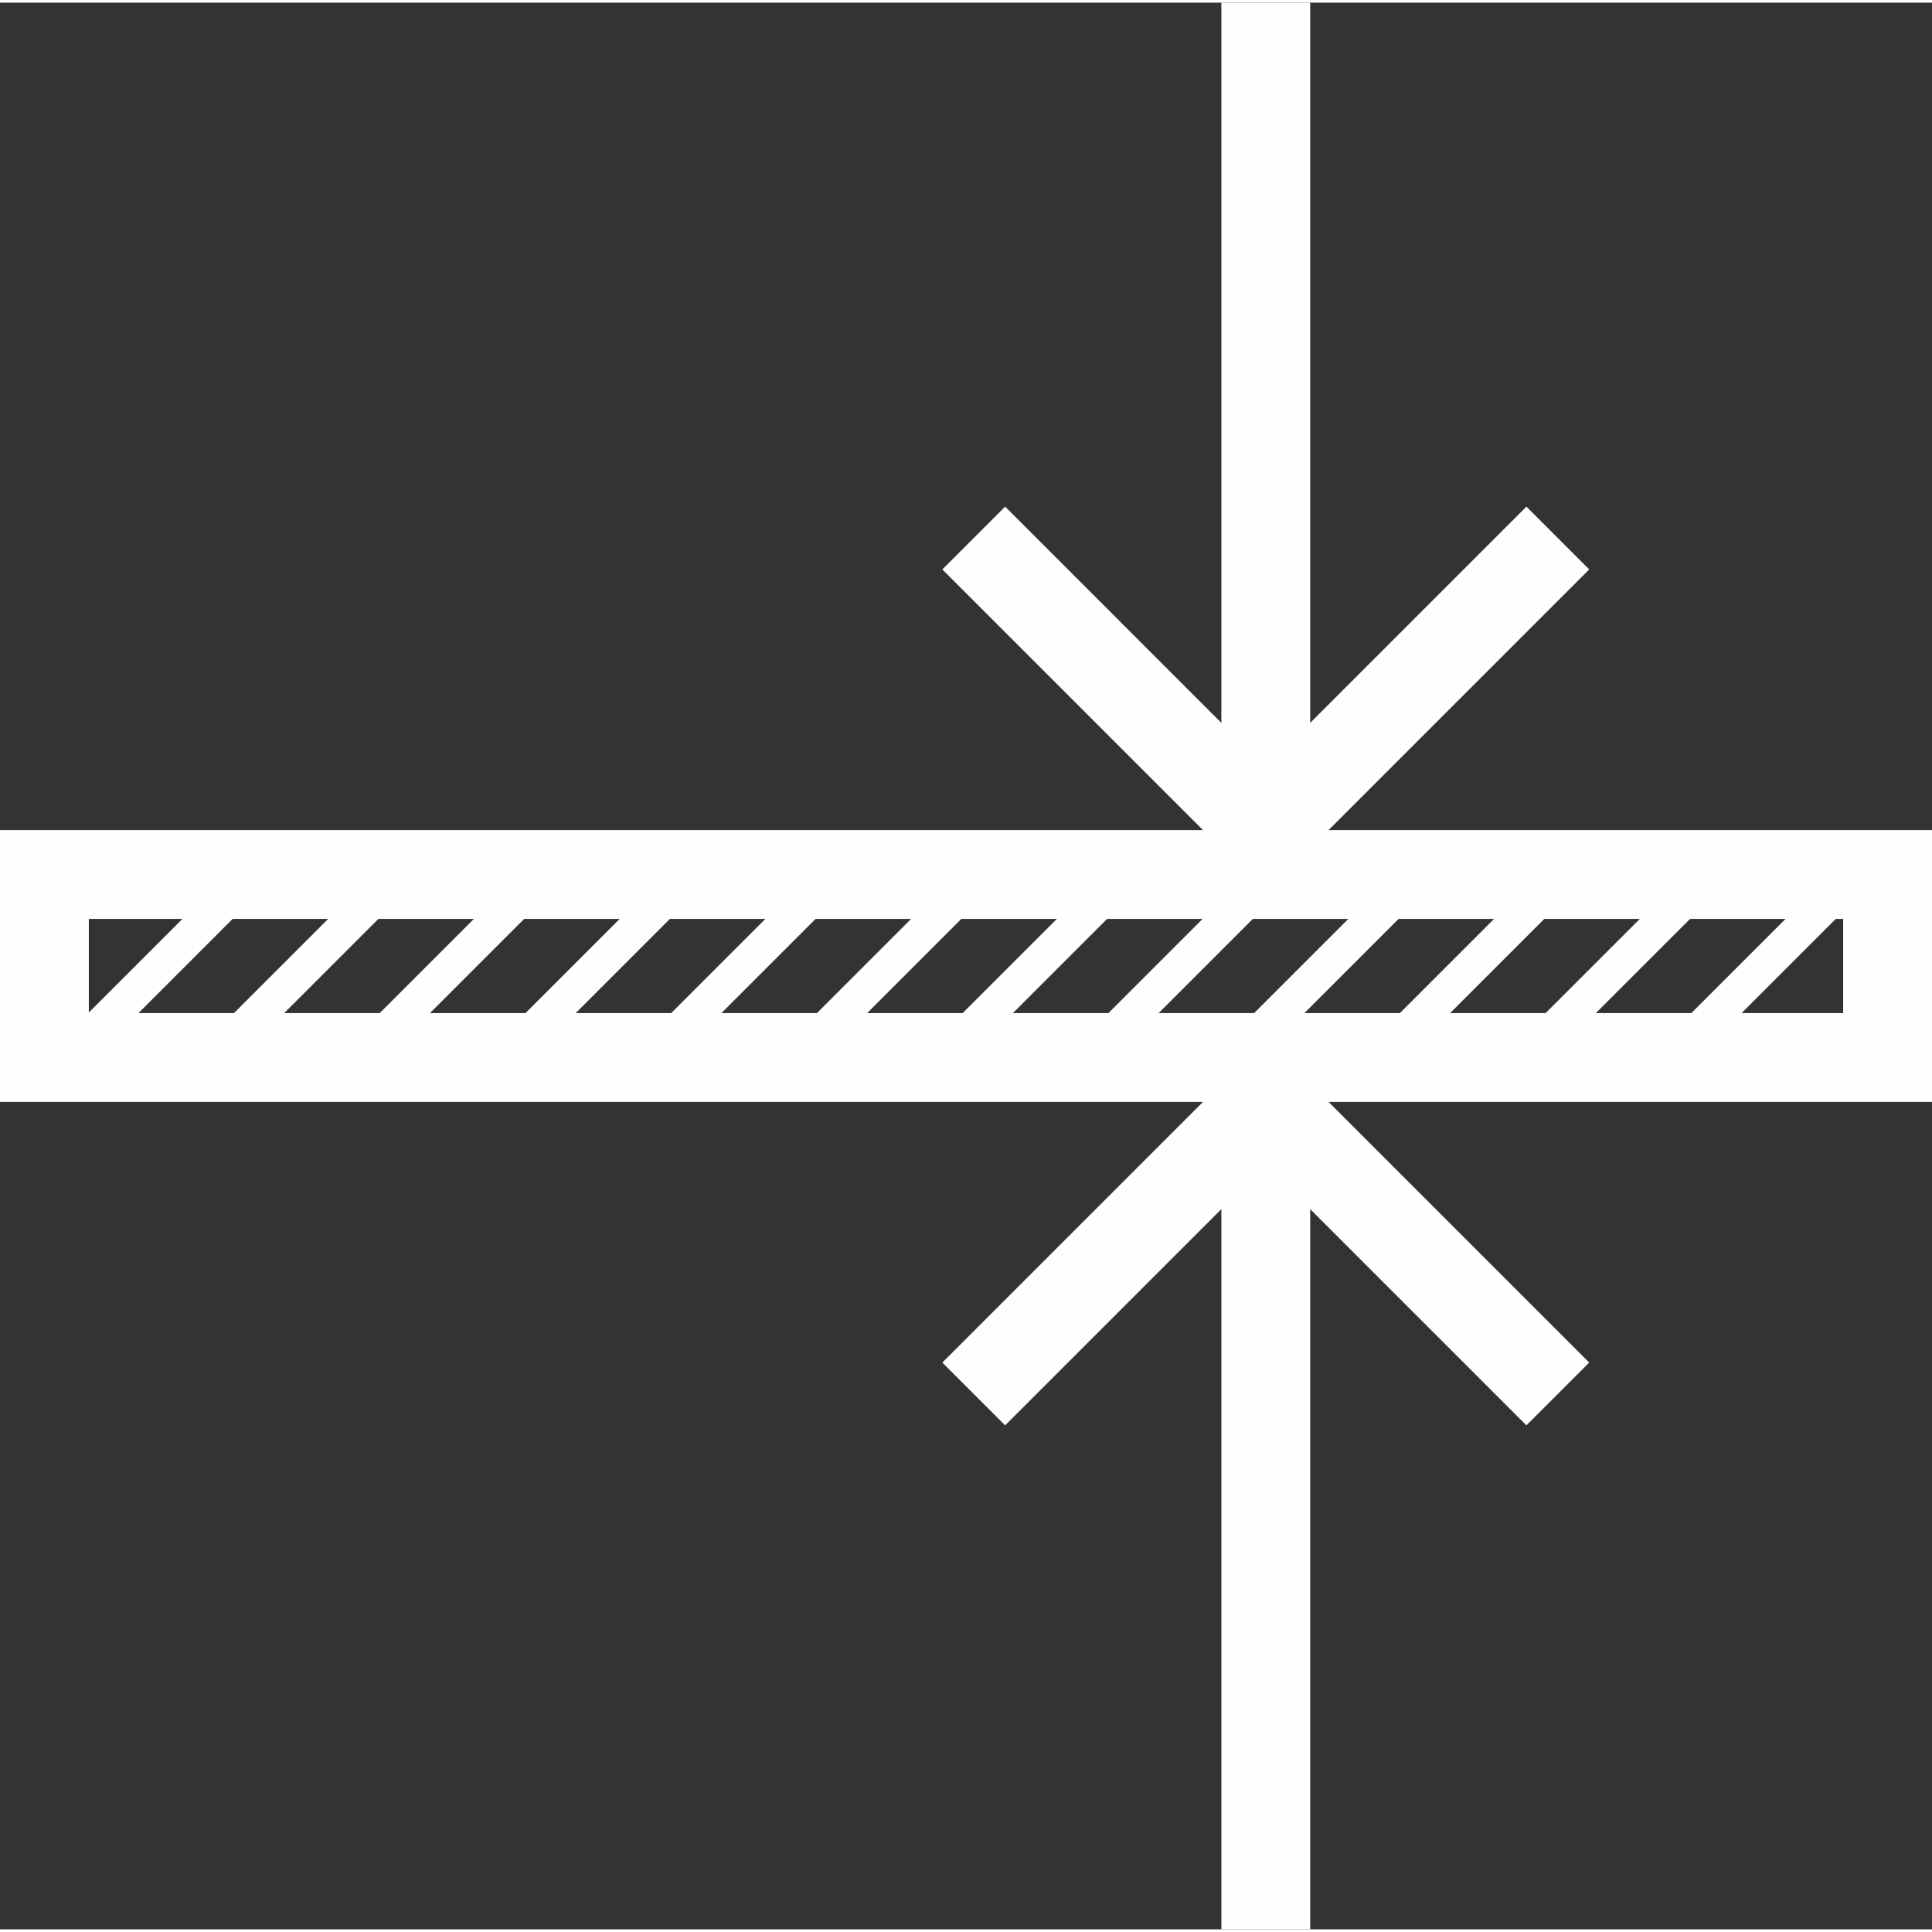 <?xml version="1.0" encoding="UTF-8"?>
<!DOCTYPE svg PUBLIC "-//W3C//DTD SVG 1.1//EN" "http://www.w3.org/Graphics/SVG/1.1/DTD/svg11.dtd">
<!-- Creator: CorelDRAW 2018 (64-Bit) -->
<svg xmlns="http://www.w3.org/2000/svg" xml:space="preserve" width="80px" height="80px" version="1.1" style="shape-rendering:geometricPrecision; text-rendering:geometricPrecision; image-rendering:optimizeQuality; fill-rule:evenodd; clip-rule:evenodd"
viewBox="0 0 348.49 347.532"
 xmlns:xlink="http://www.w3.org/1999/xlink">
 <rect x="0" y="0" width="348.49" height="347.532" fill="#333333" stroke="none"/>
 <defs>
  <style type="text/css">
   <![CDATA[
    .fil0 {fill:#FEFEFE}
    .fil1 {fill:#FEFEFE;fill-rule:nonzero}
   ]]>
  </style>
 </defs>
 <g id="Слой_x0020_1">
  <g id="_1705940720">
   <path class="fil0" d="M0 149.249l348.49 0 0 49.034 -348.49 0 0 -49.034zm332.467 16.023l-316.444 0 0 16.988 316.444 0 0 -16.988z"/>
   <polygon class="fil1" points="220.308,149.249 220.308,0 236.33,0 236.33,149.249 "/>
   <polygon class="fil1" points="181.306,90.907 228.319,137.921 275.333,90.907 286.661,102.234 228.32,160.578 169.978,102.234 "/>
   <polygon class="fil1" points="236.33,198.283 236.33,347.532 220.308,347.532 220.308,198.283 "/>
   <polygon class="fil1" points="169.978,245.298 228.32,186.957 286.661,245.298 275.333,256.625 228.319,209.611 181.306,256.625 "/>
   <path class="fil1" d="M300.696 186.645l31.73 -31.731 4.532 4.531 -31.73 31.731 -4.532 -4.531zm-289.164 0l31.73 -31.731 4.532 4.531 -31.731 31.731 -4.531 -4.531zm26.288 0l31.73 -31.731 4.531 4.531 -31.73 31.731 -4.531 -4.531zm26.287 0l31.731 -31.731 4.531 4.531 -31.73 31.731 -4.532 -4.531zm26.289 0l31.729 -31.731 4.532 4.531 -31.73 31.731 -4.531 -4.531zm26.288 0l31.73 -31.731 4.531 4.531 -31.731 31.731 -4.53 -4.531zm26.288 0l31.73 -31.731 4.53 4.531 -31.73 31.731 -4.53 -4.531zm26.287 0l31.731 -31.731 4.53 4.531 -31.729 31.731 -4.532 -4.531zm26.288 0l31.73 -31.731 4.532 4.531 -31.73 31.731 -4.532 -4.531zm26.288 0l31.73 -31.731 4.532 4.531 -31.731 31.731 -4.531 -4.531zm26.289 0l31.729 -31.731 4.531 4.531 -31.73 31.731 -4.53 -4.531zm26.287 0l31.731 -31.731 4.53 4.531 -31.73 31.731 -4.531 -4.531z"/>
  </g>
 </g>
</svg>
